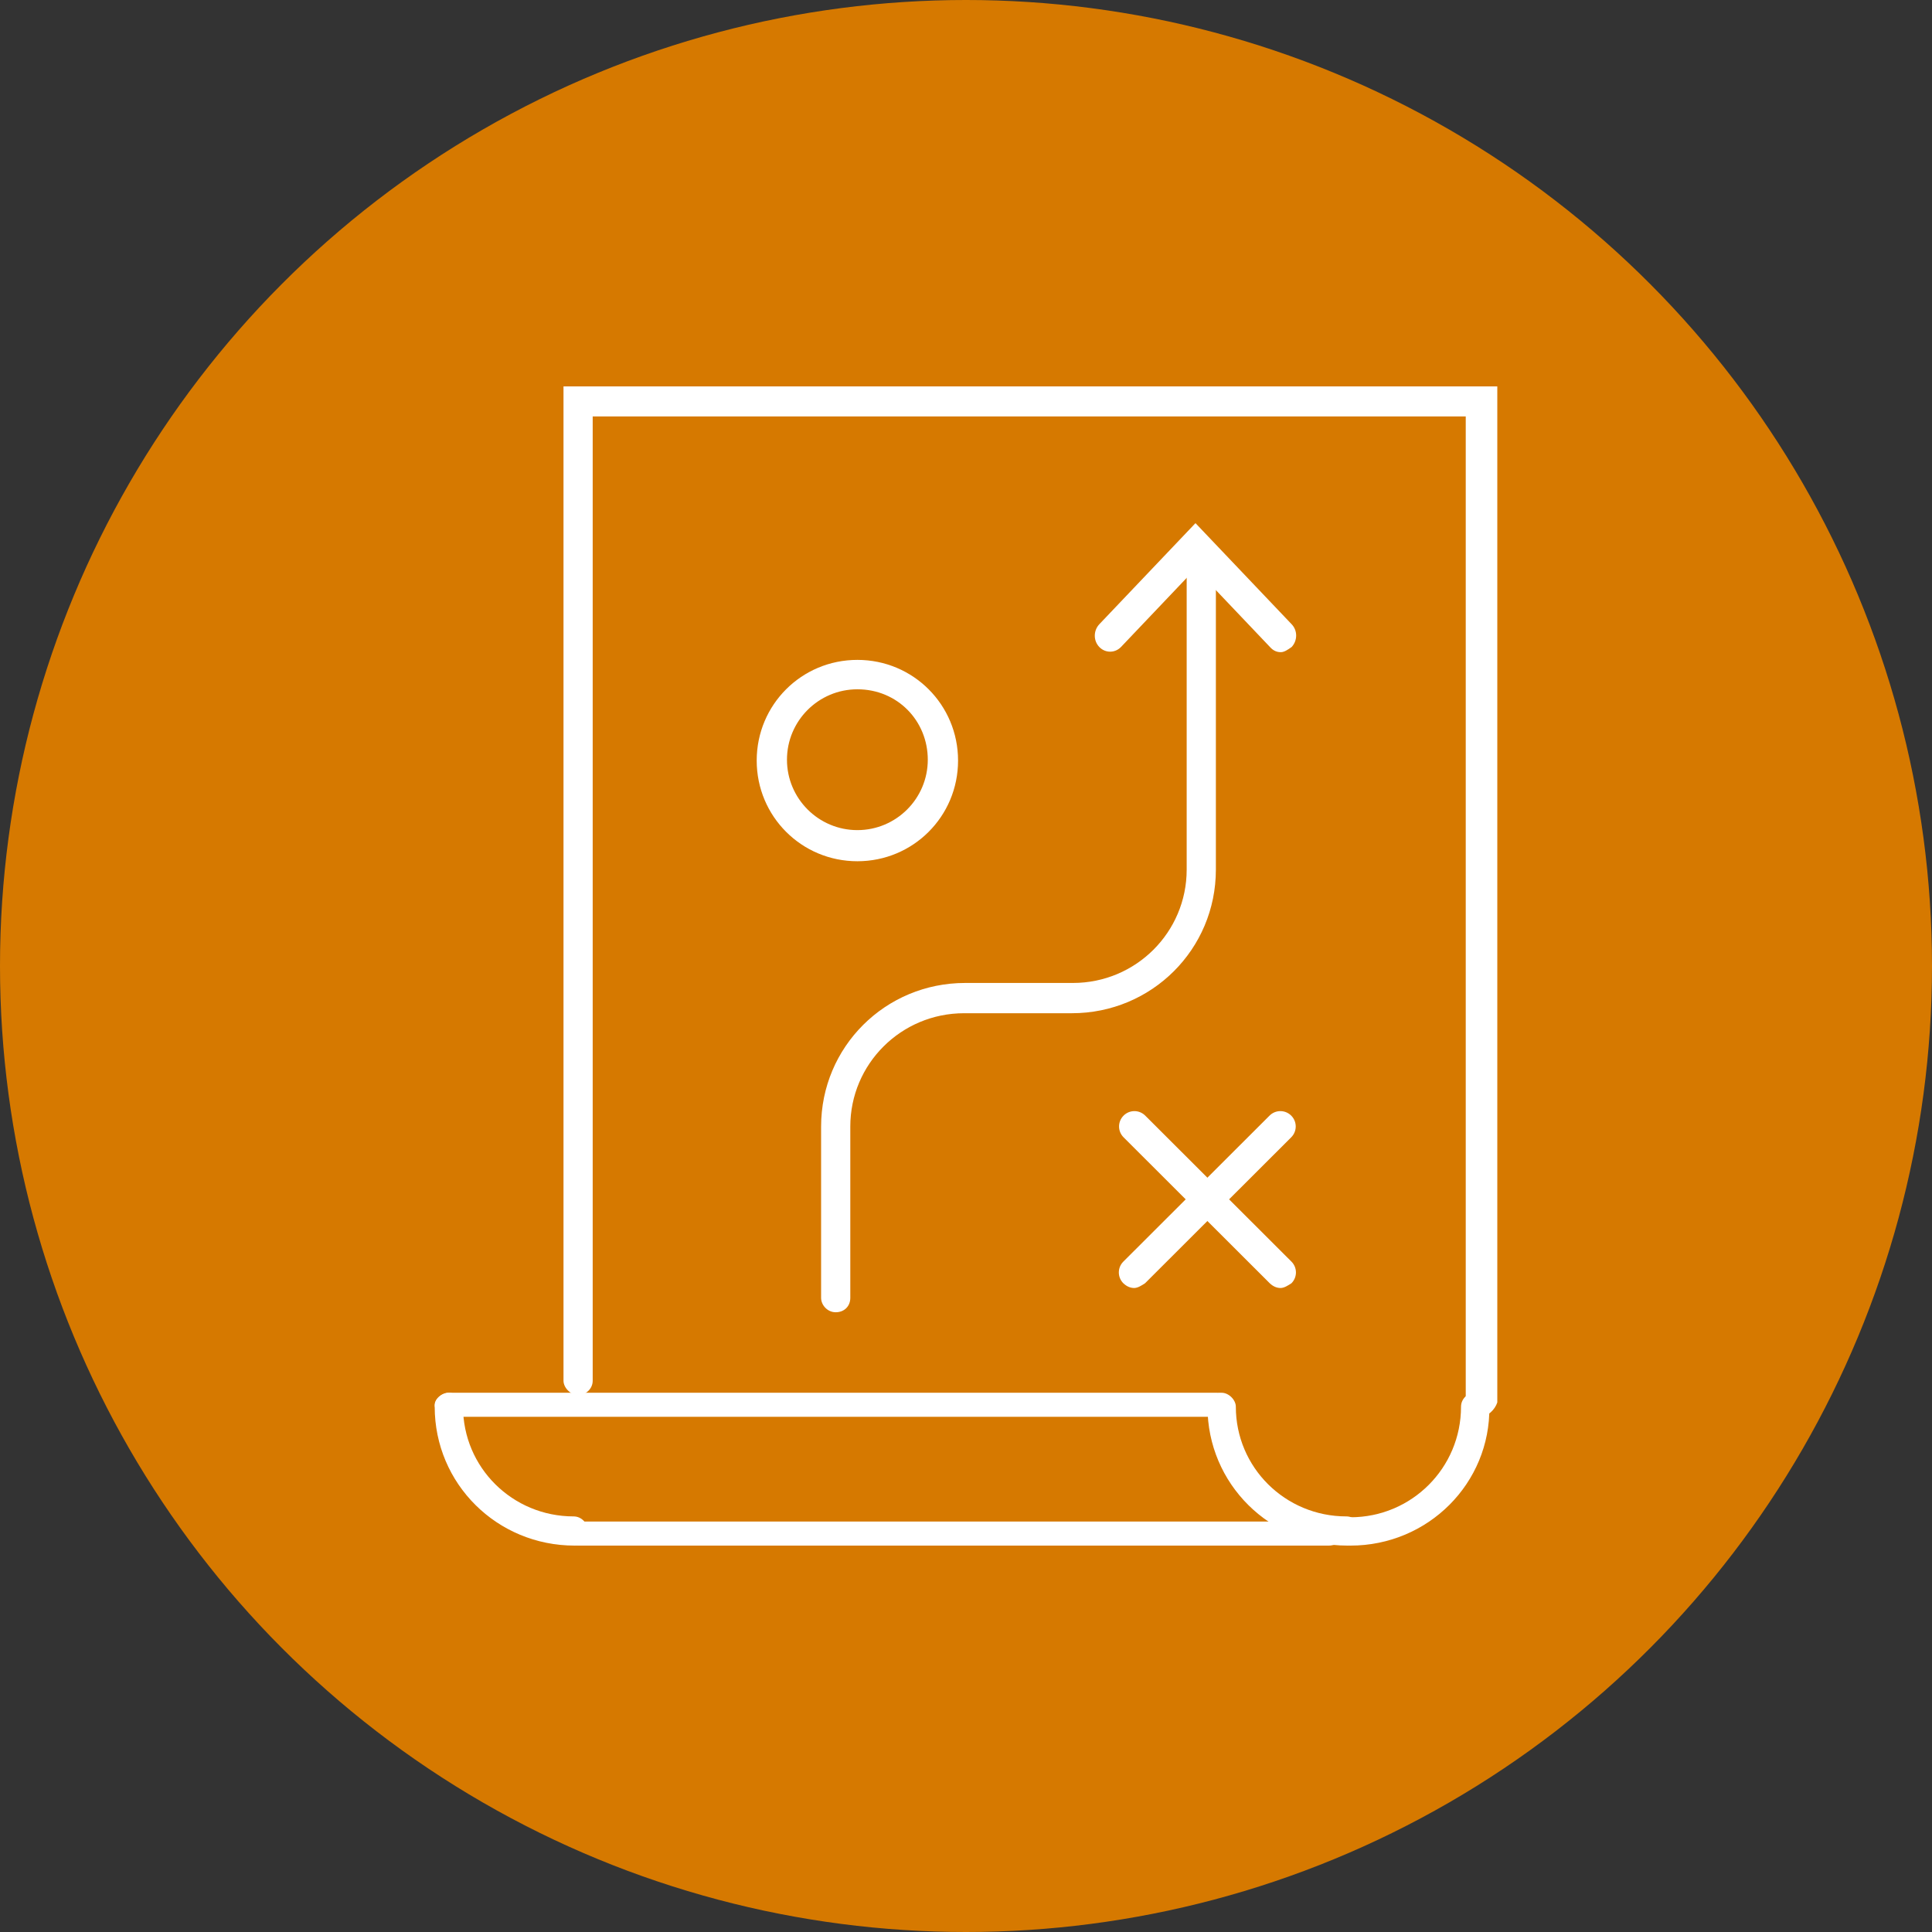 <?xml version="1.0" encoding="UTF-8"?> <svg xmlns="http://www.w3.org/2000/svg" id="Icon" viewBox="0 0 90 90"><rect x="0" y="0" width="90" height="90" fill="#333333" stroke="none"/><defs><style> .cls-1 { fill: #fff; fill-rule: evenodd; } .cls-1, .cls-2 { stroke-width: 0px; } .cls-2 { fill: #d67900; } </style></defs><circle class="cls-2" cx="45" cy="45" r="45"></circle><g><path class="cls-1" d="M38.93,61.13c-.39,0-.68-.34-.68-.67v-7.98c0-3.71,2.99-6.69,6.71-6.69h5.02c2.93,0,5.3-2.36,5.3-5.28v-13.94c0-.39.34-.67.68-.67s.68.34.68.67v13.94c0,3.71-2.99,6.69-6.71,6.69h-5.02c-2.93,0-5.3,2.36-5.3,5.28v7.98c0,.39-.28.67-.68.67Z"></path><path class="cls-1" d="M59.66,30.38c-.17,0-.34-.06-.5-.24l-3.47-3.65-3.47,3.65c-.28.29-.73.29-1.01,0-.28-.29-.28-.76,0-1.06l4.48-4.71,4.48,4.71c.28.29.28.76,0,1.06-.17.12-.34.24-.5.24Z"></path><path class="cls-1" d="M39.94,32.11c-1.81,0-3.28,1.47-3.28,3.28s1.47,3.28,3.28,3.28,3.28-1.47,3.28-3.28-1.41-3.28-3.28-3.28ZM39.94,40.12c-2.6,0-4.69-2.09-4.69-4.69s2.09-4.69,4.69-4.69,4.69,2.09,4.69,4.69-2.09,4.69-4.69,4.69Z"></path><path class="cls-1" d="M68.96,66c-.4,0-.68-.34-.68-.67V19.4H27.61v44.92c0,.39-.34.67-.68.67s-.68-.34-.68-.67V18h43.5v47.33c-.11.34-.45.67-.79.67Z"></path><path class="cls-1" d="M26.77,72c-3.62,0-6.52-2.88-6.52-6.47,0-.38.33-.65.66-.65s.66.33.66.65c0,2.83,2.3,5.11,5.15,5.11.38,0,.66.33.66.65s-.22.71-.6.71Z"></path><path class="cls-1" d="M62.77,72c-3.62,0-6.52-2.88-6.52-6.47,0-.38.33-.65.66-.65s.66.33.66.65c0,2.83,2.3,5.11,5.15,5.11.38,0,.66.33.66.65s-.22.71-.6.71Z"></path><path class="cls-1" d="M62.91,72c-.38,0-.66-.33-.66-.66s.33-.66.66-.66c2.85,0,5.15-2.3,5.15-5.15,0-.38.33-.66.66-.66s.66.33.66.66c.05,3.56-2.85,6.47-6.47,6.47Z"></path><path class="cls-1" d="M56.76,66H20.92c-.39,0-.67-.28-.67-.56s.34-.56.67-.56h35.78c.39,0,.67.28.67.56s-.22.56-.62.56Z"></path><path class="cls-1" d="M61.89,72H26.93c-.39,0-.68-.28-.68-.56s.34-.56.68-.56h35.02c.39,0,.68.28.68.56s-.34.56-.73.56Z"></path><path class="cls-1" d="M52.84,60c-.17,0-.34-.06-.51-.22-.28-.28-.28-.73,0-1.01l6.81-6.8c.28-.28.73-.28,1.01,0,.28.28.28.73,0,1.01l-6.81,6.8c-.17.11-.34.22-.51.22Z"></path><path class="cls-1" d="M59.66,60c-.17,0-.34-.06-.51-.22l-6.81-6.8c-.28-.28-.28-.73,0-1.01.28-.28.73-.28,1.01,0l6.81,6.8c.28.28.28.73,0,1.01-.17.11-.34.22-.51.22Z"></path></g></svg> 